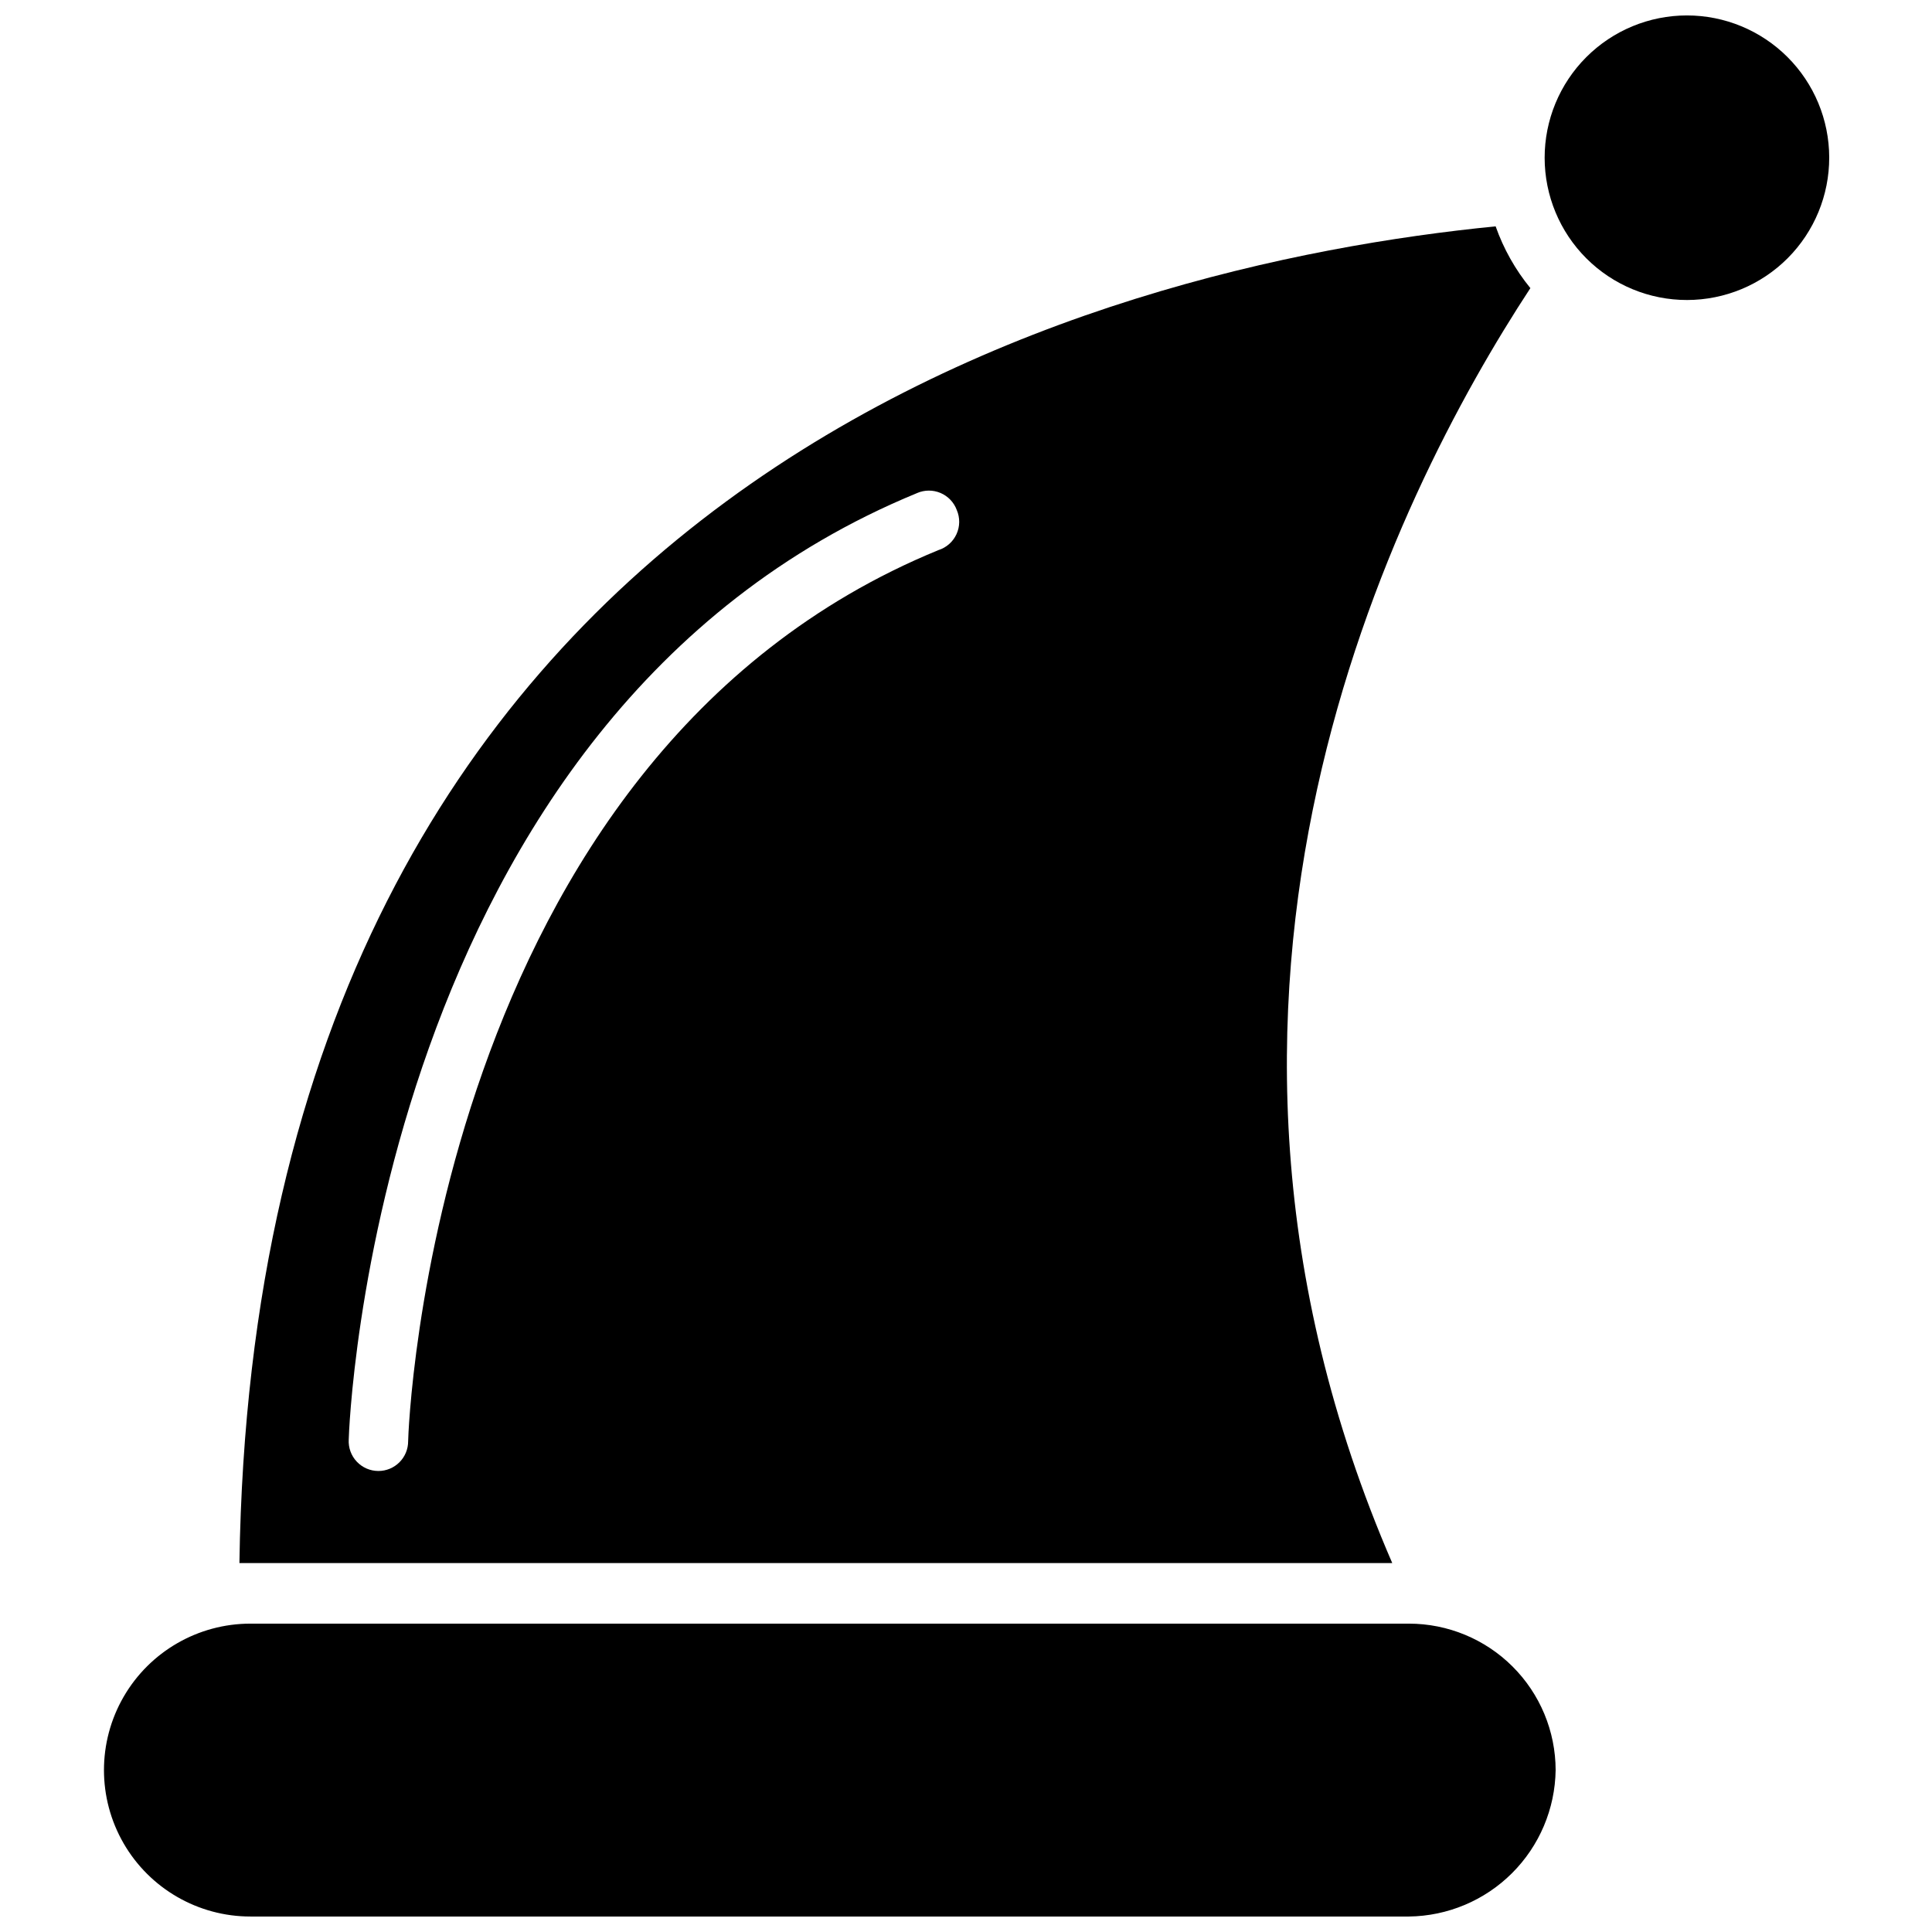 <?xml version="1.0" encoding="UTF-8"?>
<!-- Uploaded to: SVG Repo, www.svgrepo.com, Generator: SVG Repo Mixer Tools -->
<svg width="800px" height="800px" version="1.1" viewBox="144 144 512 512" xmlns="http://www.w3.org/2000/svg">
 <defs>
  <clipPath id="b">
   <path d="m553 148.09h76v75.906h-76z"/>
  </clipPath>
  <clipPath id="a">
   <path d="m171 574h386v77.902h-386z"/>
  </clipPath>
 </defs>
 <g clip-path="url(#b)">
  <path d="m628.76 185.72c0.023 10.004-3.934 19.609-10.996 26.695-7.062 7.086-16.652 11.074-26.656 11.09-10.004 0.016-19.605-3.949-26.688-11.016-7.082-7.066-11.066-16.66-11.074-26.664-0.004-10.008 3.965-19.605 11.035-26.68 7.074-7.078 16.668-11.055 26.672-11.055 9.988 0 19.566 3.961 26.637 11.016s11.051 16.625 11.07 26.613z"/>
 </g>
 <path d="m549.57 220.36c-3.996-4.883-7.113-10.422-9.211-16.375-104.3 10.312-328.73 66.203-332.91 354.24h305.51c-65.73-151.7 0.473-282.76 36.605-337.87zm-156.89 69.43c-134.38 55.105-140.52 233.96-140.52 236.16 0 2.09-0.828 4.09-2.305 5.566-1.477 1.477-3.477 2.309-5.566 2.309-2.172 0.004-4.25-0.891-5.738-2.473-1.492-1.578-2.262-3.703-2.133-5.871 0-1.969 6.613-191.61 150.59-250.8l-0.004-0.004c1.988-0.871 4.25-0.883 6.246-0.035 1.996 0.852 3.555 2.484 4.305 4.523 0.883 2.047 0.855 4.371-0.078 6.398-0.93 2.027-2.676 3.562-4.805 4.227z"/>
 <g clip-path="url(#a)">
  <path d="m556.26 613.09c-0.145 10.262-4.289 20.062-11.551 27.312-7.266 7.25-17.074 11.375-27.336 11.496h-307.01c-13.867 0-26.68-7.394-33.613-19.402-6.93-12.008-6.93-26.805 0-38.809 6.934-12.008 19.746-19.406 33.613-19.406h307.01c10.301 0 20.18 4.086 27.469 11.363 7.293 7.273 11.398 17.145 11.418 27.445z"/>
 </g>
</svg>